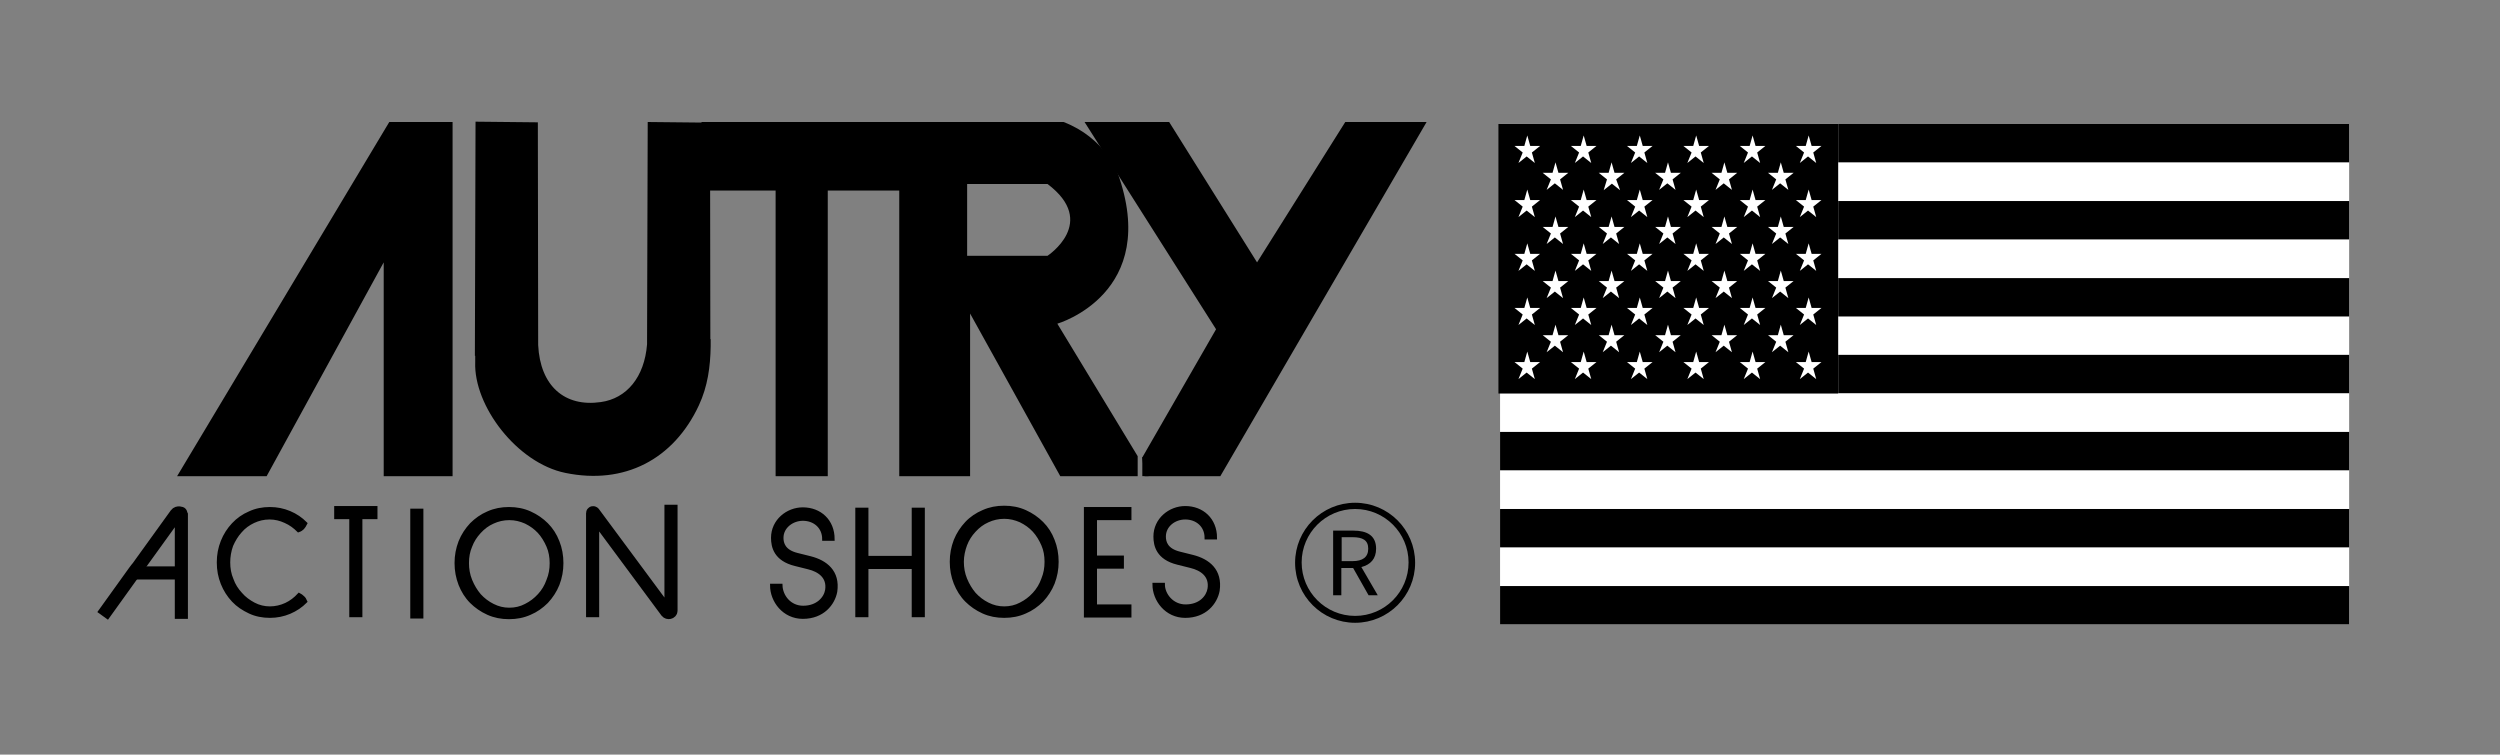 <?xml version="1.0" encoding="utf-8"?>
<!-- Generator: Adobe Illustrator 24.0.0, SVG Export Plug-In . SVG Version: 6.00 Build 0)  -->
<svg version="1.1" id="Layer_1" xmlns="http://www.w3.org/2000/svg" xmlns:xlink="http://www.w3.org/1999/xlink" x="0px" y="0px"
	 viewBox="0 0 762.3 230.1" style="enable-background:new 0 0 762.3 230.1;" xml:space="preserve">
<rect x="0" y="0" width="762.3" height="230.1" fill="#808080" stroke="none"/>
<style type="text/css">
	.st0{stroke:#000000;stroke-miterlimit:10;}
	.st1{fill:none;stroke:#000000;stroke-width:4;stroke-miterlimit:10;}
	.st2{stroke:#000000;stroke-width:4;stroke-miterlimit:10;}
	.st3{fill:#FFFFFF;}
</style>
<polygon points="54,145.2 118.7,37.2 138,37.2 138,145.2 117,145.2 117,80 81.3,145.2 "/>
<polygon points="213.9,37.2 213.9,58.1 236.5,58.1 236.5,145.2 252.4,145.2 252.4,58.1 274.9,58.1 274.9,37.2 "/>
<polygon points="356.5,37.2 383.3,80 410.2,37.2 435,37.2 372.1,145.2 349,145.2 348.3,139.5 370.8,100.4 330.7,37.2 "/>
<g>
	<path class="st0" d="M69.7,171.5c0,1.8,0.3,3.6,1,5.2c0.6,1.7,1.5,3.1,2.7,4.4c1.1,1.3,2.5,2.3,4,3.1c1.5,0.8,3.2,1.2,4.9,1.2
		s3.4-0.4,4.9-1.1s2.8-1.7,4-3c0.4,0.2,0.8,0.5,1.1,0.8c0.4,0.3,0.7,0.8,0.9,1.3c-1.4,1.4-3,2.5-4.9,3.3s-3.9,1.2-6,1.2
		c-2.2,0-4.3-0.4-6.2-1.3c-1.9-0.9-3.6-2-5-3.5s-2.5-3.2-3.3-5.2s-1.2-4.1-1.2-6.4s0.4-4.4,1.2-6.4c0.8-2,1.9-3.7,3.3-5.2
		s3.1-2.7,5-3.5c1.9-0.9,4-1.3,6.2-1.3c2.1,0,4.1,0.4,6,1.2c1.9,0.8,3.5,1.9,4.9,3.3c-0.3,0.6-0.6,1.1-0.9,1.4
		c-0.3,0.3-0.7,0.6-1.3,0.8c-1.1-1.1-2.4-2.1-4-2.8c-1.5-0.7-3.1-1.1-4.8-1.1c-1.8,0-3.4,0.4-4.9,1.1s-2.9,1.7-4,3
		c-1.1,1.2-2,2.7-2.7,4.3C70,168,69.7,169.7,69.7,171.5z"/>
</g>
<g>
	<line class="st1" x1="108.5" y1="188.2" x2="108.5" y2="156.3"/>
	<path class="st2" d="M101.9,156.3h13.2H101.9z"/>
</g>
<line class="st1" x1="127.1" y1="188.6" x2="127.1" y2="155.1"/>
<g>
	<path class="st0" d="M139.1,171.7c0-2.3,0.4-4.4,1.2-6.5c0.8-2,2-3.8,3.4-5.3c1.5-1.5,3.2-2.7,5.1-3.5c2-0.9,4.1-1.3,6.4-1.3
		c2.3,0,4.4,0.4,6.4,1.3s3.7,2.1,5.1,3.5s2.6,3.2,3.4,5.3c0.8,2,1.2,4.2,1.2,6.5s-0.4,4.4-1.2,6.5c-0.8,2-2,3.8-3.4,5.3
		c-1.5,1.5-3.2,2.7-5.1,3.5c-2,0.9-4.1,1.3-6.4,1.3c-2.3,0-4.4-0.4-6.4-1.3s-3.7-2.1-5.1-3.5c-1.5-1.5-2.6-3.3-3.4-5.3
		C139.5,176.1,139.1,174,139.1,171.7z M142.5,171.7c0,1.8,0.3,3.6,1,5.3c0.7,1.7,1.6,3.2,2.7,4.5c1.2,1.3,2.5,2.3,4.1,3.1
		c1.6,0.8,3.2,1.2,5,1.2s3.5-0.4,5-1.2c1.6-0.8,2.9-1.8,4.1-3.1c1.2-1.3,2.1-2.8,2.7-4.5c0.7-1.7,1-3.4,1-5.3c0-1.8-0.3-3.6-1-5.2
		s-1.6-3.1-2.7-4.3c-1.2-1.3-2.5-2.2-4.1-3c-1.6-0.7-3.2-1.1-5-1.1s-3.5,0.4-5,1.1c-1.6,0.7-2.9,1.7-4.1,3c-1.2,1.3-2.1,2.7-2.7,4.3
		C142.8,168.1,142.5,169.8,142.5,171.7z"/>
</g>
<g>
	<path class="st0" d="M244.9,185.2c4.4,0,6.8-2.8,7.2-5.3c0.6-4-2.3-6-5.6-6.8l-4-1c-6.1-1.5-6.9-5.4-6.9-8.1c0-5.2,4.5-8.8,9.2-8.8
		c5.2,0,9.2,3.6,9.2,9.2h-2.8c0-3.7-2.8-6.1-6.4-6.1c-3.2,0-6.4,2.3-6.4,5.7c0,1.7,0.6,4.1,4.7,5.1l4,1c4.7,1.2,8.6,4.2,7.7,10.3
		c-0.7,3.7-3.9,7.8-10,7.8c-5.8,0-9.5-5-9.5-9.7h2.8C238.2,181.8,240.8,185.2,244.9,185.2z"/>
</g>
<g>
	<path class="st0" d="M361.5,184.8c4.5,0,6.8-2.8,7.2-5.3c0.6-4-2.3-6-5.6-6.8l-4-1c-6.1-1.5-6.9-5.4-6.9-8.1c0-5.2,4.5-8.8,9.2-8.8
		c5.2,0,9.2,3.6,9.2,9.2h-2.8c0-3.7-2.8-6.1-6.4-6.1c-3.3,0-6.4,2.3-6.4,5.7c0,1.7,0.6,4.1,4.7,5.1l4,1c4.7,1.2,8.6,4.2,7.7,10.4
		c-0.7,3.7-3.9,7.8-10,7.8c-5.8,0-9.5-5-9.5-9.7h2.8C354.7,181.3,357.4,184.8,361.5,184.8z"/>
</g>
<g>
	<line class="st1" x1="262.8" y1="188.2" x2="262.8" y2="154.8"/>
	<g>
		<line class="st1" x1="280" y1="188.2" x2="280" y2="154.8"/>
		<path class="st2" d="M262.8,171.5H280H262.8z"/>
	</g>
</g>
<g>
	<line class="st1" x1="342.7" y1="171.4" x2="332.5" y2="171.4"/>
	<polyline class="st1" points="345,186.3 332.5,186.3 332.5,184.7 332.5,156.6 345,156.6 	"/>
</g>
<g>
	<path class="st1" d="M31.3,187.8l9.7-13.5l0.6-0.8l0.5-0.6l1-1.4l10.6-14.7c0.5-0.7,1.6-0.3,1.6-0.2v12.8v2.3v1.6v0.5v1.5v13.4"/>
	<line class="st1" x1="55.2" y1="174.7" x2="40.8" y2="174.7"/>
</g>
<rect x="346.4" y="141.4" transform="matrix(1.295070e-03 -1 1 1.295070e-03 206.467 491.404)" width="5.8" height="1.9"/>
<path d="M216.6,103.4l-0.1-66l-19-0.2l-0.2,67.8c-0.8,10-6.2,16.5-14.1,17.6c-11,1.6-18.5-4.9-19.1-17.4v-0.4L164,37.3l-19-0.2
	l-0.2,71.4c0,0,0,0,0.1,0c0,0.6,0,1.3,0,1.9c-0.5,13.4,12.8,30.8,27.5,33.8c18,3.7,33-4.1,40.7-20.6c2.7-5.8,3.5-11.8,3.6-18l0,0
	v-2.2H216.6z"/>
<g transform="translate(247,175) scale(650)">
	<g id="u">
		<g>
			<g id="x4">
				<g>
					<g id="s6">
						<g>
							<g id="s5">
								<g>
									<g id="star">
										<g transform="rotate(-144)">
											<polygon id="pt" class="st3" points="516.4,243.6 512.8,246.5 514.2,241.8 											"/>
										</g>
										<g transform="rotate(-72)">
											<polygon class="st3" points="515,243.8 511.4,240.9 515.8,240.9 											"/>
										</g>
										<g>
											<polygon class="st3" points="513.6,242.2 515,237.5 516.3,242.2 											"/>
										</g>
										<g transform="rotate(72)">
											<polygon class="st3" points="514.4,241.1 518.8,241.1 515.2,244 											"/>
										</g>
										<g transform="rotate(144)">
											<polygon class="st3" points="516.1,241.9 517.4,246.6 513.9,243.7 											"/>
										</g>
									</g>
								</g>
								<g>
									<g>
										<g transform="rotate(-144)">
											<polygon class="st3" points="533.6,243.6 530,246.5 531.3,241.8 											"/>
										</g>
										<g transform="rotate(-72)">
											<polygon class="st3" points="532.1,243.8 528.6,240.9 533,240.9 											"/>
										</g>
										<g>
											<polygon class="st3" points="530.8,242.2 532.2,237.5 533.5,242.2 											"/>
										</g>
										<g transform="rotate(72)">
											<polygon class="st3" points="531.5,241.1 535.9,241.1 532.4,244 											"/>
										</g>
										<g transform="rotate(144)">
											<polygon class="st3" points="533.3,241.9 534.6,246.6 531,243.7 											"/>
										</g>
									</g>
								</g>
								<g>
									<g>
										<g transform="rotate(-144)">
											<polygon class="st3" points="550.7,243.6 547.2,246.5 548.5,241.8 											"/>
										</g>
										<g transform="rotate(-72)">
											<polygon class="st3" points="549.3,243.8 545.7,240.9 550.1,240.9 											"/>
										</g>
										<g>
											<polygon class="st3" points="548,242.2 549.3,237.5 550.7,242.2 											"/>
										</g>
										<g transform="rotate(72)">
											<polygon class="st3" points="548.7,241.1 553.1,241.1 549.5,244 											"/>
										</g>
										<g transform="rotate(144)">
											<polygon class="st3" points="550.4,241.9 551.8,246.6 548.2,243.7 											"/>
										</g>
									</g>
								</g>
								<g>
									<g>
										<g transform="rotate(-144)">
											<polygon class="st3" points="567.9,243.6 564.3,246.5 565.7,241.8 											"/>
										</g>
										<g transform="rotate(-72)">
											<polygon class="st3" points="566.5,243.8 562.9,240.9 567.3,240.9 											"/>
										</g>
										<g>
											<polygon class="st3" points="565.1,242.2 566.5,237.5 567.9,242.2 											"/>
										</g>
										<g transform="rotate(72)">
											<polygon class="st3" points="565.9,241.1 570.3,241.1 566.7,244 											"/>
										</g>
										<g transform="rotate(144)">
											<polygon class="st3" points="567.6,241.9 569,246.6 565.4,243.7 											"/>
										</g>
									</g>
								</g>
								<g>
									<g>
										<g transform="rotate(-144)">
											<polygon class="st3" points="585.1,243.6 581.5,246.5 582.9,241.8 											"/>
										</g>
										<g transform="rotate(-72)">
											<polygon class="st3" points="583.6,243.8 580.1,240.9 584.5,240.9 											"/>
										</g>
										<g>
											<polygon class="st3" points="582.3,242.2 583.7,237.5 585,242.2 											"/>
										</g>
										<g transform="rotate(72)">
											<polygon class="st3" points="583,241.1 587.5,241.1 583.9,244 											"/>
										</g>
										<g transform="rotate(144)">
											<polygon class="st3" points="584.8,241.9 586.1,246.6 582.6,243.7 											"/>
										</g>
									</g>
								</g>
							</g>
						</g>
						<g>
							<g>
								<g transform="rotate(-144)">
									<polygon class="st3" points="602.2,243.6 598.7,246.5 600,241.8 									"/>
								</g>
								<g transform="rotate(-72)">
									<polygon class="st3" points="600.8,243.8 597.2,240.9 601.7,240.9 									"/>
								</g>
								<g>
									<polygon class="st3" points="599.5,242.2 600.8,237.5 602.2,242.2 									"/>
								</g>
								<g transform="rotate(72)">
									<polygon class="st3" points="600.2,241.1 604.6,241.1 601.1,244 									"/>
								</g>
								<g transform="rotate(144)">
									<polygon class="st3" points="601.9,241.9 603.3,246.6 599.7,243.7 									"/>
								</g>
							</g>
						</g>
					</g>
				</g>
				<g>
					<g>
						<g>
							<g>
								<g transform="rotate(-144)">
									<polygon class="st3" points="525,251.8 521.4,254.8 522.8,250.1 									"/>
								</g>
								<g transform="rotate(-72)">
									<polygon class="st3" points="523.5,252 520,249.1 524.4,249.1 									"/>
								</g>
								<g>
									<polygon class="st3" points="522.2,250.4 523.6,245.7 524.9,250.4 									"/>
								</g>
								<g transform="rotate(72)">
									<polygon class="st3" points="522.9,249.3 527.4,249.3 523.8,252.2 									"/>
								</g>
								<g transform="rotate(144)">
									<polygon class="st3" points="524.7,250.2 526,254.9 522.5,251.9 									"/>
								</g>
							</g>
						</g>
						<g>
							<g>
								<g transform="rotate(-144)">
									<polygon class="st3" points="542.1,251.8 538.6,254.8 539.9,250.1 									"/>
								</g>
								<g transform="rotate(-72)">
									<polygon class="st3" points="540.7,252 537.1,249.1 541.6,249.1 									"/>
								</g>
								<g>
									<polygon class="st3" points="539.4,250.4 540.7,245.7 542.1,250.4 									"/>
								</g>
								<g transform="rotate(72)">
									<polygon class="st3" points="540.1,249.3 544.5,249.3 541,252.2 									"/>
								</g>
								<g transform="rotate(144)">
									<polygon class="st3" points="541.8,250.2 543.2,254.9 539.6,251.9 									"/>
								</g>
							</g>
						</g>
						<g>
							<g>
								<g transform="rotate(-144)">
									<polygon class="st3" points="559.3,251.8 555.7,254.8 557.1,250.1 									"/>
								</g>
								<g transform="rotate(-72)">
									<polygon class="st3" points="557.9,252 554.3,249.1 558.7,249.1 									"/>
								</g>
								<g>
									<polygon class="st3" points="556.5,250.4 557.9,245.7 559.3,250.4 									"/>
								</g>
								<g transform="rotate(72)">
									<polygon class="st3" points="557.3,249.3 561.7,249.3 558.1,252.2 									"/>
								</g>
								<g transform="rotate(144)">
									<polygon class="st3" points="559,250.2 560.4,254.9 556.8,251.9 									"/>
								</g>
							</g>
						</g>
						<g>
							<g>
								<g transform="rotate(-144)">
									<polygon class="st3" points="576.5,251.8 572.9,254.8 574.3,250.1 									"/>
								</g>
								<g transform="rotate(-72)">
									<polygon class="st3" points="575.1,252 571.5,249.1 575.9,249.1 									"/>
								</g>
								<g>
									<polygon class="st3" points="573.7,250.4 575.1,245.7 576.4,250.4 									"/>
								</g>
								<g transform="rotate(72)">
									<polygon class="st3" points="574.5,249.3 578.9,249.3 575.3,252.2 									"/>
								</g>
								<g transform="rotate(144)">
									<polygon class="st3" points="576.2,250.2 577.5,254.9 574,251.9 									"/>
								</g>
							</g>
						</g>
						<g>
							<g>
								<g transform="rotate(-144)">
									<polygon class="st3" points="593.7,251.8 590.1,254.8 591.4,250.1 									"/>
								</g>
								<g transform="rotate(-72)">
									<polygon class="st3" points="592.2,252 588.7,249.1 593.1,249.1 									"/>
								</g>
								<g>
									<polygon class="st3" points="590.9,250.4 592.3,245.7 593.6,250.4 									"/>
								</g>
								<g transform="rotate(72)">
									<polygon class="st3" points="591.6,249.3 596,249.3 592.5,252.2 									"/>
								</g>
								<g transform="rotate(144)">
									<polygon class="st3" points="593.4,250.2 594.7,254.9 591.1,251.9 									"/>
								</g>
							</g>
						</g>
					</g>
				</g>
				<g>
					<g>
						<g>
							<g>
								<g>
									<g>
										<g transform="rotate(-144)">
											<polygon class="st3" points="516.4,260.1 512.8,263 514.2,258.3 											"/>
										</g>
										<g transform="rotate(-72)">
											<polygon class="st3" points="515,260.2 511.4,257.3 515.8,257.3 											"/>
										</g>
										<g>
											<polygon class="st3" points="513.6,258.7 515,254 516.3,258.7 											"/>
										</g>
										<g transform="rotate(72)">
											<polygon class="st3" points="514.4,257.5 518.8,257.5 515.2,260.4 											"/>
										</g>
										<g transform="rotate(144)">
											<polygon class="st3" points="516.1,258.4 517.4,263.1 513.9,260.2 											"/>
										</g>
									</g>
								</g>
								<g>
									<g>
										<g transform="rotate(-144)">
											<polygon class="st3" points="533.6,260.1 530,263 531.3,258.3 											"/>
										</g>
										<g transform="rotate(-72)">
											<polygon class="st3" points="532.1,260.2 528.6,257.3 533,257.3 											"/>
										</g>
										<g>
											<polygon class="st3" points="530.8,258.7 532.2,254 533.5,258.7 											"/>
										</g>
										<g transform="rotate(72)">
											<polygon class="st3" points="531.5,257.5 535.9,257.5 532.4,260.4 											"/>
										</g>
										<g transform="rotate(144)">
											<polygon class="st3" points="533.3,258.4 534.6,263.1 531,260.2 											"/>
										</g>
									</g>
								</g>
								<g>
									<g>
										<g transform="rotate(-144)">
											<polygon class="st3" points="550.7,260.1 547.2,263 548.5,258.3 											"/>
										</g>
										<g transform="rotate(-72)">
											<polygon class="st3" points="549.3,260.2 545.7,257.3 550.1,257.3 											"/>
										</g>
										<g>
											<polygon class="st3" points="548,258.7 549.3,254 550.7,258.7 											"/>
										</g>
										<g transform="rotate(72)">
											<polygon class="st3" points="548.7,257.5 553.1,257.5 549.5,260.4 											"/>
										</g>
										<g transform="rotate(144)">
											<polygon class="st3" points="550.4,258.4 551.8,263.1 548.2,260.2 											"/>
										</g>
									</g>
								</g>
								<g>
									<g>
										<g transform="rotate(-144)">
											<polygon class="st3" points="567.9,260.1 564.3,263 565.7,258.3 											"/>
										</g>
										<g transform="rotate(-72)">
											<polygon class="st3" points="566.5,260.2 562.9,257.3 567.3,257.3 											"/>
										</g>
										<g>
											<polygon class="st3" points="565.1,258.7 566.5,254 567.9,258.7 											"/>
										</g>
										<g transform="rotate(72)">
											<polygon class="st3" points="565.9,257.5 570.3,257.5 566.7,260.4 											"/>
										</g>
										<g transform="rotate(144)">
											<polygon class="st3" points="567.6,258.4 569,263.1 565.4,260.2 											"/>
										</g>
									</g>
								</g>
								<g>
									<g>
										<g transform="rotate(-144)">
											<polygon class="st3" points="585.1,260.1 581.5,263 582.9,258.3 											"/>
										</g>
										<g transform="rotate(-72)">
											<polygon class="st3" points="583.6,260.2 580.1,257.3 584.5,257.3 											"/>
										</g>
										<g>
											<polygon class="st3" points="582.3,258.7 583.7,254 585,258.7 											"/>
										</g>
										<g transform="rotate(72)">
											<polygon class="st3" points="583,257.5 587.5,257.5 583.9,260.4 											"/>
										</g>
										<g transform="rotate(144)">
											<polygon class="st3" points="584.8,258.4 586.1,263.1 582.6,260.2 											"/>
										</g>
									</g>
								</g>
							</g>
						</g>
						<g>
							<g>
								<g transform="rotate(-144)">
									<polygon class="st3" points="602.2,260.1 598.7,263 600,258.3 									"/>
								</g>
								<g transform="rotate(-72)">
									<polygon class="st3" points="600.8,260.2 597.2,257.3 601.7,257.3 									"/>
								</g>
								<g>
									<polygon class="st3" points="599.5,258.7 600.8,254 602.2,258.7 									"/>
								</g>
								<g transform="rotate(72)">
									<polygon class="st3" points="600.2,257.5 604.6,257.5 601.1,260.4 									"/>
								</g>
								<g transform="rotate(144)">
									<polygon class="st3" points="601.9,258.4 603.3,263.1 599.7,260.2 									"/>
								</g>
							</g>
						</g>
					</g>
				</g>
				<g>
					<g>
						<g>
							<g>
								<g transform="rotate(-144)">
									<polygon class="st3" points="525,268.3 521.4,271.2 522.8,266.5 									"/>
								</g>
								<g transform="rotate(-72)">
									<polygon class="st3" points="523.5,268.5 520,265.6 524.4,265.6 									"/>
								</g>
								<g>
									<polygon class="st3" points="522.2,266.9 523.6,262.2 524.9,266.9 									"/>
								</g>
								<g transform="rotate(72)">
									<polygon class="st3" points="522.9,265.8 527.4,265.8 523.8,268.7 									"/>
								</g>
								<g transform="rotate(144)">
									<polygon class="st3" points="524.7,266.6 526,271.3 522.5,268.4 									"/>
								</g>
							</g>
						</g>
						<g>
							<g>
								<g transform="rotate(-144)">
									<polygon class="st3" points="542.1,268.3 538.6,271.2 539.9,266.5 									"/>
								</g>
								<g transform="rotate(-72)">
									<polygon class="st3" points="540.7,268.5 537.1,265.6 541.6,265.6 									"/>
								</g>
								<g>
									<polygon class="st3" points="539.4,266.9 540.7,262.2 542.1,266.9 									"/>
								</g>
								<g transform="rotate(72)">
									<polygon class="st3" points="540.1,265.8 544.5,265.8 541,268.7 									"/>
								</g>
								<g transform="rotate(144)">
									<polygon class="st3" points="541.8,266.6 543.2,271.3 539.6,268.4 									"/>
								</g>
							</g>
						</g>
						<g>
							<g>
								<g transform="rotate(-144)">
									<polygon class="st3" points="559.3,268.3 555.7,271.2 557.1,266.5 									"/>
								</g>
								<g transform="rotate(-72)">
									<polygon class="st3" points="557.9,268.5 554.3,265.6 558.7,265.6 									"/>
								</g>
								<g>
									<polygon class="st3" points="556.5,266.9 557.9,262.2 559.3,266.9 									"/>
								</g>
								<g transform="rotate(72)">
									<polygon class="st3" points="557.3,265.8 561.7,265.8 558.1,268.7 									"/>
								</g>
								<g transform="rotate(144)">
									<polygon class="st3" points="559,266.6 560.4,271.3 556.8,268.4 									"/>
								</g>
							</g>
						</g>
						<g>
							<g>
								<g transform="rotate(-144)">
									<polygon class="st3" points="576.5,268.3 572.9,271.2 574.3,266.5 									"/>
								</g>
								<g transform="rotate(-72)">
									<polygon class="st3" points="575.1,268.5 571.5,265.6 575.9,265.6 									"/>
								</g>
								<g>
									<polygon class="st3" points="573.7,266.9 575.1,262.2 576.4,266.9 									"/>
								</g>
								<g transform="rotate(72)">
									<polygon class="st3" points="574.5,265.8 578.9,265.8 575.3,268.7 									"/>
								</g>
								<g transform="rotate(144)">
									<polygon class="st3" points="576.2,266.6 577.5,271.3 574,268.4 									"/>
								</g>
							</g>
						</g>
						<g>
							<g>
								<g transform="rotate(-144)">
									<polygon class="st3" points="593.7,268.3 590.1,271.2 591.4,266.5 									"/>
								</g>
								<g transform="rotate(-72)">
									<polygon class="st3" points="592.2,268.5 588.7,265.6 593.1,265.6 									"/>
								</g>
								<g>
									<polygon class="st3" points="590.9,266.9 592.3,262.2 593.6,266.9 									"/>
								</g>
								<g transform="rotate(72)">
									<polygon class="st3" points="591.6,265.8 596,265.8 592.5,268.7 									"/>
								</g>
								<g transform="rotate(144)">
									<polygon class="st3" points="593.4,266.6 594.7,271.3 591.1,268.4 									"/>
								</g>
							</g>
						</g>
					</g>
				</g>
			</g>
		</g>
		<g>
			<g>
				<g>
					<g>
						<g>
							<g>
								<g>
									<g>
										<g transform="rotate(-144)">
											<polygon class="st3" points="516.4,276.6 512.8,279.5 514.2,274.8 											"/>
										</g>
										<g transform="rotate(-72)">
											<polygon class="st3" points="515,276.7 511.4,273.8 515.8,273.8 											"/>
										</g>
										<g>
											<polygon class="st3" points="513.6,275.2 515,270.5 516.3,275.2 											"/>
										</g>
										<g transform="rotate(72)">
											<polygon class="st3" points="514.4,274 518.8,274 515.2,276.9 											"/>
										</g>
										<g transform="rotate(144)">
											<polygon class="st3" points="516.1,274.9 517.4,279.6 513.9,276.7 											"/>
										</g>
									</g>
								</g>
								<g>
									<g>
										<g transform="rotate(-144)">
											<polygon class="st3" points="533.6,276.6 530,279.5 531.3,274.8 											"/>
										</g>
										<g transform="rotate(-72)">
											<polygon class="st3" points="532.1,276.7 528.6,273.8 533,273.8 											"/>
										</g>
										<g>
											<polygon class="st3" points="530.8,275.2 532.2,270.5 533.5,275.2 											"/>
										</g>
										<g transform="rotate(72)">
											<polygon class="st3" points="531.5,274 535.9,274 532.4,276.9 											"/>
										</g>
										<g transform="rotate(144)">
											<polygon class="st3" points="533.3,274.9 534.6,279.6 531,276.7 											"/>
										</g>
									</g>
								</g>
								<g>
									<g>
										<g transform="rotate(-144)">
											<polygon class="st3" points="550.7,276.6 547.2,279.5 548.5,274.8 											"/>
										</g>
										<g transform="rotate(-72)">
											<polygon class="st3" points="549.3,276.7 545.7,273.8 550.1,273.8 											"/>
										</g>
										<g>
											<polygon class="st3" points="548,275.2 549.3,270.5 550.7,275.2 											"/>
										</g>
										<g transform="rotate(72)">
											<polygon class="st3" points="548.7,274 553.1,274 549.5,276.9 											"/>
										</g>
										<g transform="rotate(144)">
											<polygon class="st3" points="550.4,274.9 551.8,279.6 548.2,276.7 											"/>
										</g>
									</g>
								</g>
								<g>
									<g>
										<g transform="rotate(-144)">
											<polygon class="st3" points="567.9,276.6 564.3,279.5 565.7,274.8 											"/>
										</g>
										<g transform="rotate(-72)">
											<polygon class="st3" points="566.5,276.7 562.9,273.8 567.3,273.8 											"/>
										</g>
										<g>
											<polygon class="st3" points="565.1,275.2 566.5,270.5 567.9,275.2 											"/>
										</g>
										<g transform="rotate(72)">
											<polygon class="st3" points="565.9,274 570.3,274 566.7,276.9 											"/>
										</g>
										<g transform="rotate(144)">
											<polygon class="st3" points="567.6,274.9 569,279.6 565.4,276.7 											"/>
										</g>
									</g>
								</g>
								<g>
									<g>
										<g transform="rotate(-144)">
											<polygon class="st3" points="585.1,276.6 581.5,279.5 582.9,274.8 											"/>
										</g>
										<g transform="rotate(-72)">
											<polygon class="st3" points="583.6,276.7 580.1,273.8 584.5,273.8 											"/>
										</g>
										<g>
											<polygon class="st3" points="582.3,275.2 583.7,270.5 585,275.2 											"/>
										</g>
										<g transform="rotate(72)">
											<polygon class="st3" points="583,274 587.5,274 583.9,276.9 											"/>
										</g>
										<g transform="rotate(144)">
											<polygon class="st3" points="584.8,274.9 586.1,279.6 582.6,276.7 											"/>
										</g>
									</g>
								</g>
							</g>
						</g>
						<g>
							<g>
								<g transform="rotate(-144)">
									<polygon class="st3" points="602.2,276.6 598.7,279.5 600,274.8 									"/>
								</g>
								<g transform="rotate(-72)">
									<polygon class="st3" points="600.8,276.7 597.2,273.8 601.7,273.8 									"/>
								</g>
								<g>
									<polygon class="st3" points="599.5,275.2 600.8,270.5 602.2,275.2 									"/>
								</g>
								<g transform="rotate(72)">
									<polygon class="st3" points="600.2,274 604.6,274 601.1,276.9 									"/>
								</g>
								<g transform="rotate(144)">
									<polygon class="st3" points="601.9,274.9 603.3,279.6 599.7,276.7 									"/>
								</g>
							</g>
						</g>
					</g>
				</g>
				<g>
					<g>
						<g>
							<g>
								<g transform="rotate(-144)">
									<polygon class="st3" points="525,284.8 521.4,287.7 522.8,283 									"/>
								</g>
								<g transform="rotate(-72)">
									<polygon class="st3" points="523.5,285 520,282.1 524.4,282.1 									"/>
								</g>
								<g>
									<polygon class="st3" points="522.2,283.4 523.6,278.7 524.9,283.4 									"/>
								</g>
								<g transform="rotate(72)">
									<polygon class="st3" points="522.9,282.3 527.4,282.3 523.8,285.2 									"/>
								</g>
								<g transform="rotate(144)">
									<polygon class="st3" points="524.7,283.1 526,287.8 522.5,284.9 									"/>
								</g>
							</g>
						</g>
						<g>
							<g>
								<g transform="rotate(-144)">
									<polygon class="st3" points="542.1,284.8 538.6,287.7 539.9,283 									"/>
								</g>
								<g transform="rotate(-72)">
									<polygon class="st3" points="540.7,285 537.1,282.1 541.6,282.1 									"/>
								</g>
								<g>
									<polygon class="st3" points="539.4,283.4 540.7,278.7 542.1,283.4 									"/>
								</g>
								<g transform="rotate(72)">
									<polygon class="st3" points="540.1,282.3 544.5,282.3 541,285.2 									"/>
								</g>
								<g transform="rotate(144)">
									<polygon class="st3" points="541.8,283.1 543.2,287.8 539.6,284.9 									"/>
								</g>
							</g>
						</g>
						<g>
							<g>
								<g transform="rotate(-144)">
									<polygon class="st3" points="559.3,284.8 555.7,287.7 557.1,283 									"/>
								</g>
								<g transform="rotate(-72)">
									<polygon class="st3" points="557.9,285 554.3,282.1 558.7,282.1 									"/>
								</g>
								<g>
									<polygon class="st3" points="556.5,283.4 557.9,278.7 559.3,283.4 									"/>
								</g>
								<g transform="rotate(72)">
									<polygon class="st3" points="557.3,282.3 561.7,282.3 558.1,285.2 									"/>
								</g>
								<g transform="rotate(144)">
									<polygon class="st3" points="559,283.1 560.4,287.8 556.8,284.9 									"/>
								</g>
							</g>
						</g>
						<g>
							<g>
								<g transform="rotate(-144)">
									<polygon class="st3" points="576.5,284.8 572.9,287.7 574.3,283 									"/>
								</g>
								<g transform="rotate(-72)">
									<polygon class="st3" points="575.1,285 571.5,282.1 575.9,282.1 									"/>
								</g>
								<g>
									<polygon class="st3" points="573.7,283.4 575.1,278.7 576.4,283.4 									"/>
								</g>
								<g transform="rotate(72)">
									<polygon class="st3" points="574.5,282.3 578.9,282.3 575.3,285.2 									"/>
								</g>
								<g transform="rotate(144)">
									<polygon class="st3" points="576.2,283.1 577.5,287.8 574,284.9 									"/>
								</g>
							</g>
						</g>
						<g>
							<g>
								<g transform="rotate(-144)">
									<polygon class="st3" points="593.7,284.8 590.1,287.7 591.4,283 									"/>
								</g>
								<g transform="rotate(-72)">
									<polygon class="st3" points="592.2,285 588.7,282.1 593.1,282.1 									"/>
								</g>
								<g>
									<polygon class="st3" points="590.9,283.4 592.3,278.7 593.6,283.4 									"/>
								</g>
								<g transform="rotate(72)">
									<polygon class="st3" points="591.6,282.3 596,282.3 592.5,285.2 									"/>
								</g>
								<g transform="rotate(144)">
									<polygon class="st3" points="593.4,283.1 594.7,287.8 591.1,284.9 									"/>
								</g>
							</g>
						</g>
					</g>
				</g>
				<g>
					<g>
						<g>
							<g>
								<g>
									<g>
										<g transform="rotate(-144)">
											<polygon class="st3" points="516.4,293.1 512.8,296 514.2,291.3 											"/>
										</g>
										<g transform="rotate(-72)">
											<polygon class="st3" points="515,293.2 511.4,290.3 515.8,290.3 											"/>
										</g>
										<g>
											<polygon class="st3" points="513.6,291.7 515,287 516.3,291.7 											"/>
										</g>
										<g transform="rotate(72)">
											<polygon class="st3" points="514.4,290.5 518.8,290.5 515.2,293.4 											"/>
										</g>
										<g transform="rotate(144)">
											<polygon class="st3" points="516.1,291.4 517.4,296.1 513.9,293.2 											"/>
										</g>
									</g>
								</g>
								<g>
									<g>
										<g transform="rotate(-144)">
											<polygon class="st3" points="533.6,293.1 530,296 531.3,291.3 											"/>
										</g>
										<g transform="rotate(-72)">
											<polygon class="st3" points="532.1,293.2 528.6,290.3 533,290.3 											"/>
										</g>
										<g>
											<polygon class="st3" points="530.8,291.7 532.2,287 533.5,291.7 											"/>
										</g>
										<g transform="rotate(72)">
											<polygon class="st3" points="531.5,290.5 535.9,290.5 532.4,293.4 											"/>
										</g>
										<g transform="rotate(144)">
											<polygon class="st3" points="533.3,291.4 534.6,296.1 531,293.2 											"/>
										</g>
									</g>
								</g>
								<g>
									<g>
										<g transform="rotate(-144)">
											<polygon class="st3" points="550.7,293.1 547.2,296 548.5,291.3 											"/>
										</g>
										<g transform="rotate(-72)">
											<polygon class="st3" points="549.3,293.2 545.7,290.3 550.1,290.3 											"/>
										</g>
										<g>
											<polygon class="st3" points="548,291.7 549.3,287 550.7,291.7 											"/>
										</g>
										<g transform="rotate(72)">
											<polygon class="st3" points="548.7,290.5 553.1,290.5 549.5,293.4 											"/>
										</g>
										<g transform="rotate(144)">
											<polygon class="st3" points="550.4,291.4 551.8,296.1 548.2,293.2 											"/>
										</g>
									</g>
								</g>
								<g>
									<g>
										<g transform="rotate(-144)">
											<polygon class="st3" points="567.9,293.1 564.3,296 565.7,291.3 											"/>
										</g>
										<g transform="rotate(-72)">
											<polygon class="st3" points="566.5,293.2 562.9,290.3 567.3,290.3 											"/>
										</g>
										<g>
											<polygon class="st3" points="565.1,291.7 566.5,287 567.9,291.7 											"/>
										</g>
										<g transform="rotate(72)">
											<polygon class="st3" points="565.9,290.5 570.3,290.5 566.7,293.4 											"/>
										</g>
										<g transform="rotate(144)">
											<polygon class="st3" points="567.6,291.4 569,296.1 565.4,293.2 											"/>
										</g>
									</g>
								</g>
								<g>
									<g>
										<g transform="rotate(-144)">
											<polygon class="st3" points="585.1,293.1 581.5,296 582.9,291.3 											"/>
										</g>
										<g transform="rotate(-72)">
											<polygon class="st3" points="583.6,293.2 580.1,290.3 584.5,290.3 											"/>
										</g>
										<g>
											<polygon class="st3" points="582.3,291.7 583.7,287 585,291.7 											"/>
										</g>
										<g transform="rotate(72)">
											<polygon class="st3" points="583,290.5 587.5,290.5 583.9,293.4 											"/>
										</g>
										<g transform="rotate(144)">
											<polygon class="st3" points="584.8,291.4 586.1,296.1 582.6,293.2 											"/>
										</g>
									</g>
								</g>
							</g>
						</g>
						<g>
							<g>
								<g transform="rotate(-144)">
									<polygon class="st3" points="602.2,293.1 598.7,296 600,291.3 									"/>
								</g>
								<g transform="rotate(-72)">
									<polygon class="st3" points="600.8,293.2 597.2,290.3 601.7,290.3 									"/>
								</g>
								<g>
									<polygon class="st3" points="599.5,291.7 600.8,287 602.2,291.7 									"/>
								</g>
								<g transform="rotate(72)">
									<polygon class="st3" points="600.2,290.5 604.6,290.5 601.1,293.4 									"/>
								</g>
								<g transform="rotate(144)">
									<polygon class="st3" points="601.9,291.4 603.3,296.1 599.7,293.2 									"/>
								</g>
							</g>
						</g>
					</g>
				</g>
				<g>
					<g>
						<g>
							<g>
								<g transform="rotate(-144)">
									<polygon class="st3" points="525,301.3 521.4,304.2 522.8,299.5 									"/>
								</g>
								<g transform="rotate(-72)">
									<polygon class="st3" points="523.5,301.5 520,298.5 524.4,298.5 									"/>
								</g>
								<g>
									<polygon class="st3" points="522.2,299.9 523.6,295.2 524.9,299.9 									"/>
								</g>
								<g transform="rotate(72)">
									<polygon class="st3" points="522.9,298.7 527.4,298.7 523.8,301.7 									"/>
								</g>
								<g transform="rotate(144)">
									<polygon class="st3" points="524.7,299.6 526,304.3 522.5,301.4 									"/>
								</g>
							</g>
						</g>
						<g>
							<g>
								<g transform="rotate(-144)">
									<polygon class="st3" points="542.1,301.3 538.6,304.2 539.9,299.5 									"/>
								</g>
								<g transform="rotate(-72)">
									<polygon class="st3" points="540.7,301.5 537.1,298.5 541.6,298.5 									"/>
								</g>
								<g>
									<polygon class="st3" points="539.4,299.9 540.7,295.2 542.1,299.9 									"/>
								</g>
								<g transform="rotate(72)">
									<polygon class="st3" points="540.1,298.7 544.5,298.7 541,301.7 									"/>
								</g>
								<g transform="rotate(144)">
									<polygon class="st3" points="541.8,299.6 543.2,304.3 539.6,301.4 									"/>
								</g>
							</g>
						</g>
						<g>
							<g>
								<g transform="rotate(-144)">
									<polygon class="st3" points="559.3,301.3 555.7,304.2 557.1,299.5 									"/>
								</g>
								<g transform="rotate(-72)">
									<polygon class="st3" points="557.9,301.5 554.3,298.5 558.7,298.5 									"/>
								</g>
								<g>
									<polygon class="st3" points="556.5,299.9 557.9,295.2 559.3,299.9 									"/>
								</g>
								<g transform="rotate(72)">
									<polygon class="st3" points="557.3,298.7 561.7,298.7 558.1,301.7 									"/>
								</g>
								<g transform="rotate(144)">
									<polygon class="st3" points="559,299.6 560.4,304.3 556.8,301.4 									"/>
								</g>
							</g>
						</g>
						<g>
							<g>
								<g transform="rotate(-144)">
									<polygon class="st3" points="576.5,301.3 572.9,304.2 574.3,299.5 									"/>
								</g>
								<g transform="rotate(-72)">
									<polygon class="st3" points="575.1,301.5 571.5,298.5 575.9,298.5 									"/>
								</g>
								<g>
									<polygon class="st3" points="573.7,299.9 575.1,295.2 576.4,299.9 									"/>
								</g>
								<g transform="rotate(72)">
									<polygon class="st3" points="574.5,298.7 578.9,298.7 575.3,301.7 									"/>
								</g>
								<g transform="rotate(144)">
									<polygon class="st3" points="576.2,299.6 577.5,304.3 574,301.4 									"/>
								</g>
							</g>
						</g>
						<g>
							<g>
								<g transform="rotate(-144)">
									<polygon class="st3" points="593.7,301.3 590.1,304.2 591.4,299.5 									"/>
								</g>
								<g transform="rotate(-72)">
									<polygon class="st3" points="592.2,301.5 588.7,298.5 593.1,298.5 									"/>
								</g>
								<g>
									<polygon class="st3" points="590.9,299.9 592.3,295.2 593.6,299.9 									"/>
								</g>
								<g transform="rotate(72)">
									<polygon class="st3" points="591.6,298.7 596,298.7 592.5,301.7 									"/>
								</g>
								<g transform="rotate(144)">
									<polygon class="st3" points="593.4,299.6 594.7,304.3 591.1,301.4 									"/>
								</g>
							</g>
						</g>
					</g>
				</g>
			</g>
		</g>
		<g>
			<g>
				<g>
					<g>
						<g>
							<g>
								<g transform="rotate(-144)">
									<polygon class="st3" points="516.4,309.5 512.8,312.4 514.2,307.7 									"/>
								</g>
								<g transform="rotate(-72)">
									<polygon class="st3" points="515,309.7 511.4,306.8 515.8,306.8 									"/>
								</g>
								<g>
									<polygon class="st3" points="513.6,308.1 515,303.4 516.3,308.1 									"/>
								</g>
								<g transform="rotate(72)">
									<polygon class="st3" points="514.4,307 518.8,307 515.2,309.9 									"/>
								</g>
								<g transform="rotate(144)">
									<polygon class="st3" points="516.1,307.8 517.4,312.5 513.9,309.6 									"/>
								</g>
							</g>
						</g>
						<g>
							<g>
								<g transform="rotate(-144)">
									<polygon class="st3" points="533.6,309.5 530,312.4 531.3,307.7 									"/>
								</g>
								<g transform="rotate(-72)">
									<polygon class="st3" points="532.1,309.7 528.6,306.8 533,306.8 									"/>
								</g>
								<g>
									<polygon class="st3" points="530.8,308.1 532.2,303.4 533.5,308.1 									"/>
								</g>
								<g transform="rotate(72)">
									<polygon class="st3" points="531.5,307 535.9,307 532.4,309.9 									"/>
								</g>
								<g transform="rotate(144)">
									<polygon class="st3" points="533.3,307.8 534.6,312.5 531,309.6 									"/>
								</g>
							</g>
						</g>
						<g>
							<g>
								<g transform="rotate(-144)">
									<polygon class="st3" points="550.7,309.5 547.2,312.4 548.5,307.7 									"/>
								</g>
								<g transform="rotate(-72)">
									<polygon class="st3" points="549.3,309.7 545.7,306.8 550.1,306.8 									"/>
								</g>
								<g>
									<polygon class="st3" points="548,308.1 549.3,303.4 550.7,308.1 									"/>
								</g>
								<g transform="rotate(72)">
									<polygon class="st3" points="548.7,307 553.1,307 549.5,309.9 									"/>
								</g>
								<g transform="rotate(144)">
									<polygon class="st3" points="550.4,307.8 551.8,312.5 548.2,309.6 									"/>
								</g>
							</g>
						</g>
						<g>
							<g>
								<g transform="rotate(-144)">
									<polygon class="st3" points="567.9,309.5 564.3,312.4 565.7,307.7 									"/>
								</g>
								<g transform="rotate(-72)">
									<polygon class="st3" points="566.5,309.7 562.9,306.8 567.3,306.8 									"/>
								</g>
								<g>
									<polygon class="st3" points="565.1,308.1 566.5,303.4 567.9,308.1 									"/>
								</g>
								<g transform="rotate(72)">
									<polygon class="st3" points="565.9,307 570.3,307 566.7,309.9 									"/>
								</g>
								<g transform="rotate(144)">
									<polygon class="st3" points="567.6,307.8 569,312.5 565.4,309.6 									"/>
								</g>
							</g>
						</g>
						<g>
							<g>
								<g transform="rotate(-144)">
									<polygon class="st3" points="585.1,309.5 581.5,312.4 582.9,307.7 									"/>
								</g>
								<g transform="rotate(-72)">
									<polygon class="st3" points="583.6,309.7 580.1,306.8 584.5,306.8 									"/>
								</g>
								<g>
									<polygon class="st3" points="582.3,308.1 583.7,303.4 585,308.1 									"/>
								</g>
								<g transform="rotate(72)">
									<polygon class="st3" points="583,307 587.5,307 583.9,309.9 									"/>
								</g>
								<g transform="rotate(144)">
									<polygon class="st3" points="584.8,307.8 586.1,312.5 582.6,309.6 									"/>
								</g>
							</g>
						</g>
					</g>
				</g>
				<g>
					<g>
						<g transform="rotate(-144)">
							<polygon class="st3" points="602.2,309.5 598.7,312.4 600,307.7 							"/>
						</g>
						<g transform="rotate(-72)">
							<polygon class="st3" points="600.8,309.7 597.2,306.8 601.7,306.8 							"/>
						</g>
						<g>
							<polygon class="st3" points="599.5,308.1 600.8,303.4 602.2,308.1 							"/>
						</g>
						<g transform="rotate(72)">
							<polygon class="st3" points="600.2,307 604.6,307 601.1,309.9 							"/>
						</g>
						<g transform="rotate(144)">
							<polygon class="st3" points="601.9,307.8 603.3,312.5 599.7,309.6 							"/>
						</g>
					</g>
				</g>
			</g>
		</g>
	</g>
</g>
<g>
	<path class="st0" d="M290.1,171.3c0-2.3,0.4-4.4,1.2-6.5c0.8-2,2-3.8,3.4-5.3s3.2-2.7,5.1-3.5c2-0.9,4.1-1.3,6.4-1.3
		s4.4,0.4,6.4,1.3s3.7,2.1,5.1,3.5c1.5,1.5,2.6,3.2,3.4,5.3c0.8,2,1.2,4.2,1.2,6.5s-0.4,4.4-1.2,6.5c-0.8,2-2,3.8-3.4,5.3
		c-1.5,1.5-3.2,2.7-5.1,3.5c-2,0.9-4.1,1.3-6.4,1.3s-4.4-0.4-6.4-1.3s-3.7-2.1-5.1-3.5c-1.5-1.5-2.6-3.3-3.4-5.3
		C290.5,175.8,290.1,173.6,290.1,171.3z M293.4,171.3c0,1.8,0.3,3.6,1,5.3c0.7,1.7,1.6,3.2,2.7,4.5c1.2,1.3,2.5,2.3,4.1,3.1
		c1.6,0.8,3.2,1.2,5,1.2s3.5-0.4,5-1.2c1.6-0.8,2.9-1.8,4.1-3.1c1.2-1.3,2.1-2.8,2.7-4.5c0.7-1.7,1-3.4,1-5.3s-0.3-3.6-1-5.2
		s-1.6-3.1-2.7-4.3c-1.2-1.3-2.5-2.2-4.1-3c-1.6-0.7-3.2-1.1-5-1.1s-3.5,0.4-5,1.1c-1.6,0.7-2.9,1.7-4.1,3s-2.1,2.7-2.7,4.3
		C293.8,167.7,293.4,169.5,293.4,171.3z"/>
</g>
<path class="st1" d="M204.6,153.9v2.1v30.2c0,0.6-0.9,0.8-1.3,0.3L181,156.4c-0.1-0.1-0.3-0.1-0.3,0.1v31.7"/>
<path d="M322.4,98.7c0,0,31.8-9.2,18.3-46.2c0,0-3.9-10.5-16.4-15.3h-50.1v108h21.6V95.6l27.5,49.6h23.6v-6.1L322.4,98.7z M319.4,78
	h-24.5V56.1h24.5C335,67.8,319.4,78,319.4,78z"/>
<g>
	<path d="M413.2,153.3c-10.1,0-18.3,8.2-18.3,18.3s8.2,18.3,18.3,18.3c10.1,0,18.3-8.2,18.3-18.3S423.3,153.3,413.2,153.3z
		 M413.2,187.8c-9,0-16.3-7.3-16.3-16.3s7.3-16.3,16.3-16.3s16.3,7.3,16.3,16.3S422.2,187.8,413.2,187.8z"/>
	<path d="M419.6,167.3c0-4.1-2.9-5.5-6.9-5.5h-6.2v19.7h2.5v-8.3h3.6l4.7,8.3h2.8l-5-8.6C417.9,172.2,419.6,170.4,419.6,167.3z
		 M409.1,163.8h3.3c3.1,0,4.8,0.9,4.8,3.5s-1.7,3.8-4.8,3.8h-3.3V163.8z"/>
</g>
<g id="Livello_2">
</g>
<rect x="457.4" y="37.8" class="st3" width="258.9" height="152.6"/>
<g>
	<rect id="stripe_1_" x="560.5" y="37.8" width="155.8" height="11.7"/>
</g>
<g>
	<rect x="560.5" y="61.3" width="155.8" height="11.7"/>
</g>
<g>
	<rect x="560.5" y="84.8" width="155.8" height="11.7"/>
</g>
<g>
	<rect x="560.5" y="108.2" width="155.8" height="11.7"/>
</g>
<g>
	<rect x="457.4" y="131.7" width="258.9" height="11.7"/>
</g>
<g>
	<rect x="457.4" y="155.2" width="258.9" height="11.7"/>
</g>
<g>
	<rect x="457.4" y="178.7" width="258.9" height="11.7"/>
</g>
<path d="M464.3,112.4l-2.5-2h3l0.9-3.2l0.9,3.2h3l-2.5,2l0.9,3.2l-2.5-2l-2.5,2L464.3,112.4z M481.5,112.4l-2.5-2h3l0.9-3.2l0.9,3.2
	h3l-2.5,2l0.9,3.2l-2.5-2l-2.5,2L481.5,112.4z M498.6,112.4l-2.5-2h3l0.9-3.2l0.9,3.2h3l-2.5,2l0.9,3.2l-2.5-2l-2.5,2L498.6,112.4z
	 M515.8,112.4l-2.5-2h3l0.9-3.2l0.9,3.2h3l-2.5,2l0.9,3.2l-2.5-2l-2.5,2L515.8,112.4z M533,112.4l-2.5-2h3l0.9-3.2l0.9,3.2h3l-2.5,2
	l0.9,3.2l-2.5-2l-2.5,2L533,112.4z M550.1,112.4l-2.5-2h3l0.9-3.2l0.9,3.2h3l-2.5,2l0.9,3.2l-2.5-2l-2.5,2L550.1,112.4z
	 M472.9,104.2l-2.5-2h3l0.9-3.2l0.9,3.2h3l-2.5,2l0.9,3.2l-2.5-2l-2.5,2L472.9,104.2z M490,104.2l-2.5-2h3l0.9-3.2l0.9,3.2h3l-2.5,2
	l0.9,3.2l-2.5-2l-2.5,2L490,104.2z M507.2,104.2l-2.5-2h3l0.9-3.2l0.9,3.2h3l-2.5,2l0.9,3.2l-2.5-2l-2.5,2L507.2,104.2z
	 M524.4,104.2l-2.5-2h3l0.9-3.2l0.9,3.2h3l-2.5,2l0.9,3.2l-2.5-2l-2.5,2L524.4,104.2z M541.6,104.2l-2.5-2h3l0.9-3.2l0.9,3.2h3
	l-2.5,2l0.9,3.2l-2.5-2l-2.5,2L541.6,104.2z M464.3,95.9l-2.5-2h3l0.9-3.2l0.9,3.2h3l-2.5,2l0.9,3.2l-2.5-2l-2.5,2L464.3,95.9z
	 M481.5,95.9l-2.5-2h3l0.9-3.2l0.9,3.2h3l-2.5,2l0.9,3.2l-2.5-2l-2.5,2L481.5,95.9z M498.6,95.9l-2.5-2h3l0.9-3.2l0.9,3.2h3l-2.5,2
	l0.9,3.2l-2.5-2l-2.5,2L498.6,95.9z M515.8,95.9l-2.5-2h3l0.9-3.2l0.9,3.2h3l-2.5,2l0.9,3.2l-2.5-2l-2.5,2L515.8,95.9z M533,95.9
	l-2.5-2h3l0.9-3.2l0.9,3.2h3l-2.5,2l0.9,3.2l-2.5-2l-2.5,2L533,95.9z M550.1,95.9l-2.5-2h3l0.9-3.2l0.9,3.2h3l-2.5,2l0.9,3.2l-2.5-2
	l-2.5,2L550.1,95.9z M472.9,87.7l-2.5-2h3l0.9-3.2l0.9,3.2h3l-2.5,2l0.9,3.2l-2.5-2l-2.5,2L472.9,87.7z M490,87.7l-2.5-2h3l0.9-3.2
	l0.9,3.2h3l-2.5,2l0.9,3.2l-2.5-2l-2.5,2L490,87.7z M507.2,87.7l-2.5-2h3l0.9-3.2l0.9,3.2h3l-2.5,2l0.9,3.2l-2.5-2l-2.5,2
	L507.2,87.7z M524.4,87.7l-2.5-2h3l0.9-3.2l0.9,3.2h3l-2.5,2l0.9,3.2l-2.5-2l-2.5,2L524.4,87.7z M541.6,87.7l-2.5-2h3l0.9-3.2
	l0.9,3.2h3l-2.5,2l0.9,3.2l-2.5-2l-2.5,2L541.6,87.7z M464.3,79.4l-2.5-2h3l0.9-3.2l0.9,3.2h3l-2.5,2l0.9,3.2l-2.5-2l-2.5,2
	L464.3,79.4z M481.5,79.4l-2.5-2h3l0.9-3.2l0.9,3.2h3l-2.5,2l0.9,3.2l-2.5-2l-2.5,2L481.5,79.4z M498.6,79.4l-2.5-2h3l0.9-3.2
	l0.9,3.2h3l-2.5,2l0.9,3.2l-2.5-2l-2.5,2L498.6,79.4z M515.8,79.4l-2.5-2h3l0.9-3.2l0.9,3.2h3l-2.5,2l0.9,3.2l-2.5-2l-2.5,2
	L515.8,79.4z M533,79.4l-2.5-2h3l0.9-3.2l0.9,3.2h3l-2.5,2l0.9,3.2l-2.5-2l-2.5,2L533,79.4z M550.1,79.4l-2.5-2h3l0.9-3.2l0.9,3.2h3
	l-2.5,2l0.9,3.2l-2.5-2l-2.5,2L550.1,79.4z M472.9,71.2l-2.5-2h3l0.9-3.2l0.9,3.2h3l-2.5,2l0.9,3.2l-2.5-2l-2.5,2L472.9,71.2z
	 M490,71.2l-2.5-2h3l0.9-3.2l0.9,3.2h3l-2.5,2l0.9,3.2l-2.5-2l-2.5,2L490,71.2z M507.2,71.2l-2.5-2h3l0.9-3.2l0.9,3.2h3l-2.5,2
	l0.9,3.2l-2.5-2l-2.5,2L507.2,71.2z M524.4,71.2l-2.5-2h3l0.9-3.2l0.9,3.2h3l-2.5,2l0.9,3.2l-2.5-2l-2.5,2L524.4,71.2z M541.6,71.2
	l-2.5-2h3l0.9-3.2l0.9,3.2h3l-2.5,2l0.9,3.2l-2.5-2l-2.5,2L541.6,71.2z M464.3,63l-2.5-2h3l0.9-3.2l0.9,3.2h3l-2.5,2l0.9,3.2l-2.5-2
	l-2.5,2L464.3,63z M481.5,63l-2.5-2h3l0.9-3.2l0.9,3.2h3l-2.5,2l0.9,3.2l-2.5-2l-2.5,2L481.5,63z M498.6,63l-2.5-2h3l0.9-3.2
	l0.9,3.2h3l-2.5,2l0.9,3.2l-2.5-2l-2.5,2L498.6,63z M515.8,63l-2.5-2h3l0.9-3.2l0.9,3.2h3l-2.5,2l0.9,3.2l-2.5-2l-2.5,2L515.8,63z
	 M533,63l-2.5-2h3l0.9-3.2l0.9,3.2h3l-2.5,2l0.9,3.2l-2.5-2l-2.5,2L533,63z M550.1,63l-2.5-2h3l0.9-3.2l0.9,3.2h3l-2.5,2l0.9,3.2
	l-2.5-2l-2.5,2L550.1,63z M472.9,54.7l-2.5-2h3l0.9-3.2l0.9,3.2h3l-2.5,2l0.9,3.2l-2.5-2l-2.5,2L472.9,54.7z M490,54.7l-2.5-2h3
	l0.9-3.2l0.9,3.2h3l-2.5,2L494,58l-2.5-2l-2.5,2L490,54.7z M507.2,54.7l-2.5-2h3l0.9-3.2l0.9,3.2h3l-2.5,2l0.9,3.2l-2.5-2l-2.5,2
	L507.2,54.7z M524.4,54.7l-2.5-2h3l0.9-3.2l0.9,3.2h3l-2.5,2l0.9,3.2l-2.5-2l-2.5,2L524.4,54.7z M541.6,54.7l-2.5-2h3l0.9-3.2
	l0.9,3.2h3l-2.5,2l0.9,3.2l-2.5-2l-2.5,2L541.6,54.7z M464.3,46.5l-2.5-2h3l0.9-3.2l0.9,3.2h3l-2.5,2l0.9,3.2l-2.5-2l-2.5,2
	L464.3,46.5z M481.5,46.5l-2.5-2h3l0.9-3.2l0.9,3.2h3l-2.5,2l0.9,3.2l-2.5-2l-2.5,2L481.5,46.5z M498.6,46.5l-2.5-2h3l0.9-3.2
	l0.9,3.2h3l-2.5,2l0.9,3.2l-2.5-2l-2.5,2L498.6,46.5z M515.8,46.5l-2.5-2h3l0.9-3.2l0.9,3.2h3l-2.5,2l0.9,3.2l-2.5-2l-2.5,2
	L515.8,46.5z M533,46.5l-2.5-2h3l0.9-3.2l0.9,3.2h3l-2.5,2l0.9,3.2l-2.5-2l-2.5,2L533,46.5z M550.1,46.5l-2.5-2h3l0.9-3.2l0.9,3.2h3
	l-2.5,2l0.9,3.2l-2.5-2l-2.5,2L550.1,46.5z M456.9,120h103.6V37.8H456.9V120z"/>
</svg>
